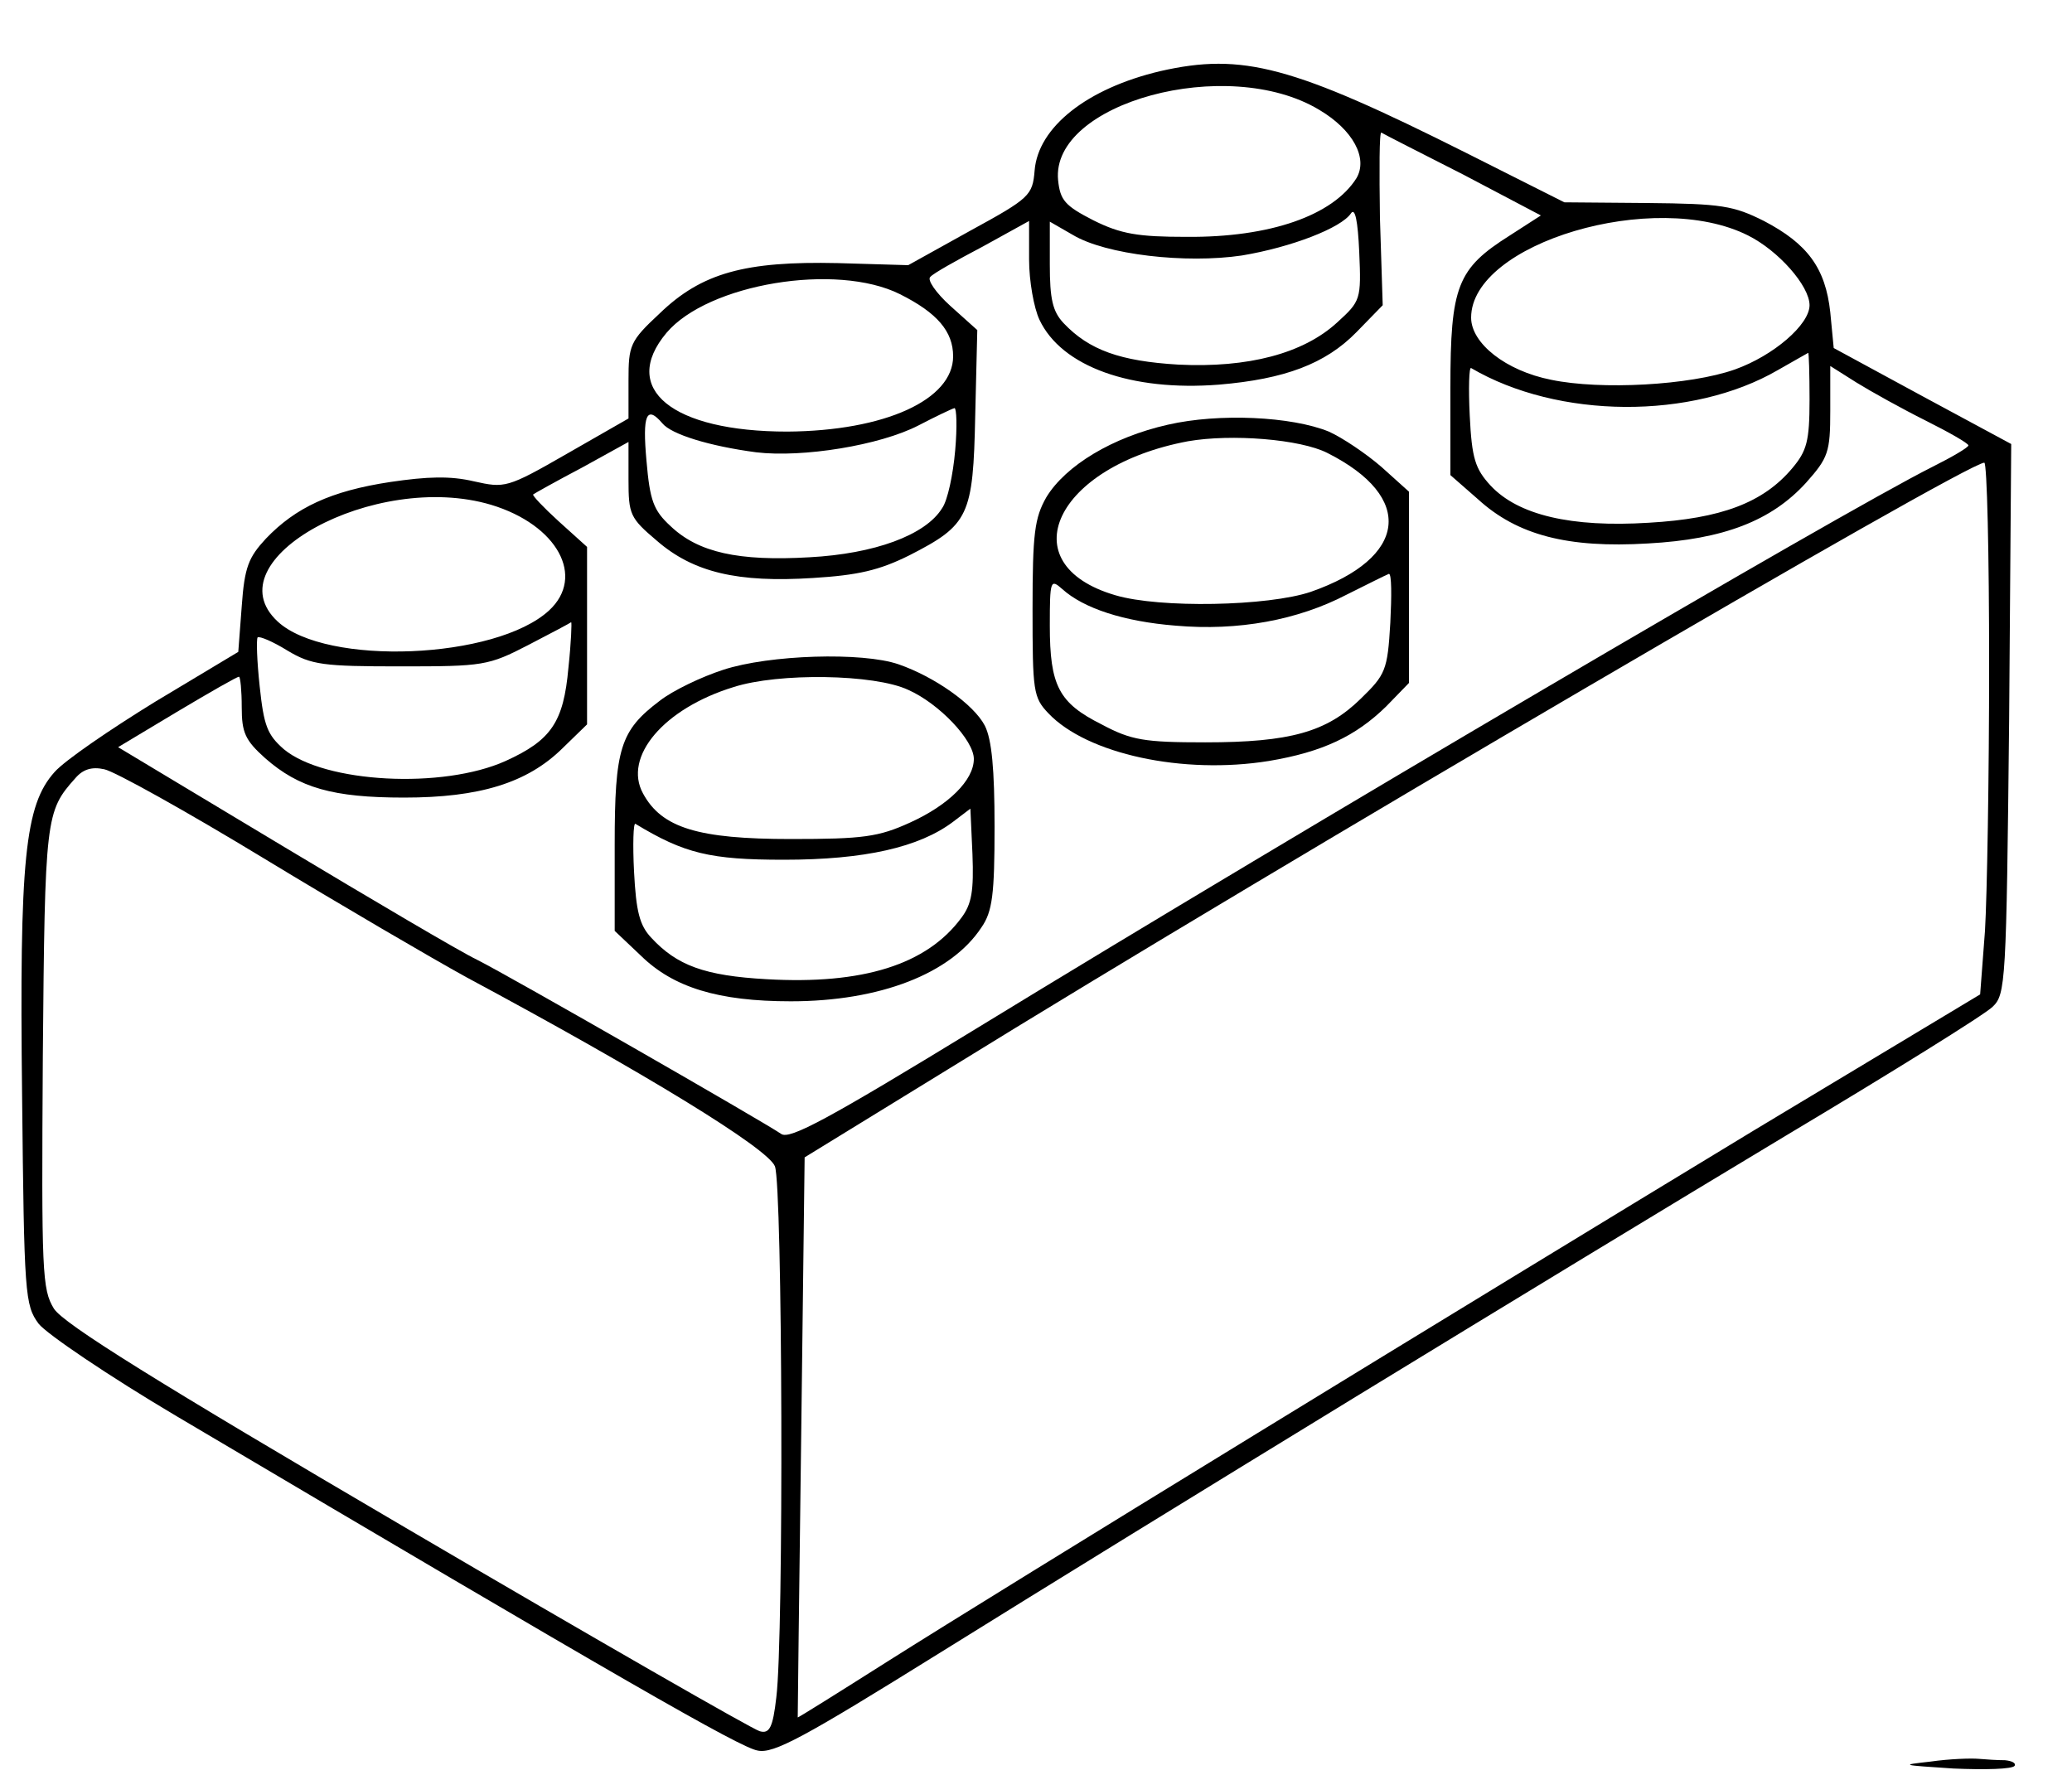  <svg version="1.0" xmlns="http://www.w3.org/2000/svg"  width="300pt" height="257pt" viewBox="0 0 300 257"  preserveAspectRatio="xMidYMid meet">  <g transform="translate(0,257) scale(0.1,-0.1)" fill="#000000" stroke="none"> <path d="M1680 2467 c-106 -25 -177 -81 -182 -144 -3 -36 -7 -40 -93 -87 l-90 -50 -102 3 c-134 3 -197 -14 -258 -73 -43 -40 -45 -46 -45 -97 l0 -55 -89 -51 c-87 -50 -90 -50 -135 -40 -34 8 -67 7 -121 -1 -86 -13 -137 -37 -180 -82 -25 -27 -31 -41 -35 -98 l-5 -66 -120 -72 c-65 -40 -131 -85 -146 -102 -43 -48 -51 -126 -47 -469 3 -288 4 -303 24 -330 12 -15 102 -76 200 -134 642 -380 816 -480 841 -484 23 -5 67 19 263 141 318 198 884 544 1225 749 154 92 289 176 300 187 19 18 20 34 24 417 l3 398 -128 69 -129 70 -5 52 c-7 64 -33 99 -96 132 -44 22 -61 25 -169 26 l-120 1 -141 71 c-253 127 -325 146 -444 119z m230 -56 c49 -29 71 -70 54 -99 -34 -54 -125 -86 -246 -85 -70 0 -95 4 -135 24 -41 21 -48 29 -51 58 -11 112 245 182 378 102z m209 -94 l112 -59 -45 -29 c-76 -48 -86 -73 -86 -220 l0 -127 40 -35 c57 -52 130 -71 246 -64 110 6 179 33 229 88 32 36 35 44 35 104 l0 65 38 -24 c21 -13 66 -38 100 -55 34 -17 62 -33 62 -36 0 -3 -24 -17 -52 -31 -139 -70 -908 -522 -1382 -812 -216 -132 -273 -163 -285 -154 -28 19 -394 229 -440 252 -25 12 -152 87 -282 165 l-238 143 85 51 c47 28 87 51 90 51 2 0 4 -20 4 -44 0 -37 5 -48 34 -74 49 -43 98 -57 201 -57 109 0 178 21 229 71 l36 35 0 128 0 129 -41 37 c-22 20 -39 38 -37 39 1 1 33 19 71 39 l67 37 0 -54 c0 -51 2 -56 41 -89 53 -46 117 -61 226 -54 65 4 96 11 140 33 86 44 92 57 95 202 l3 124 -39 35 c-21 19 -34 38 -29 42 4 5 38 24 76 44 l67 37 0 -56 c0 -31 7 -70 15 -87 32 -68 133 -104 260 -94 95 8 154 30 199 76 l38 39 -4 126 c-1 69 -1 125 2 124 3 -2 56 -29 119 -61z m-183 -214 c-49 -45 -129 -66 -230 -61 -84 5 -129 21 -166 60 -16 17 -20 35 -20 85 l0 62 33 -19 c48 -29 164 -42 245 -30 72 12 144 40 158 61 6 9 10 -11 12 -56 3 -69 2 -71 -32 -102z m595 126 c44 -22 89 -73 89 -101 0 -28 -52 -73 -108 -93 -65 -23 -194 -30 -266 -15 -66 13 -116 53 -116 90 0 108 266 187 401 119z m-1228 -85 c54 -27 77 -54 77 -90 0 -63 -99 -108 -240 -109 -167 0 -243 62 -175 143 60 71 246 102 338 56z m1317 -153 c0 -60 -4 -74 -25 -99 -42 -50 -103 -73 -208 -79 -112 -7 -189 11 -229 54 -22 24 -27 39 -30 101 -2 40 -1 71 2 69 126 -74 320 -75 444 -3 23 13 42 24 44 25 1 1 2 -30 2 -68z m-1237 -73 c-3 -35 -11 -73 -19 -84 -24 -39 -98 -66 -192 -71 -103 -6 -161 7 -201 45 -25 23 -30 37 -35 95 -6 66 0 81 23 54 13 -16 68 -33 136 -42 67 -8 179 10 235 39 25 13 48 24 52 25 3 0 4 -27 1 -61z m1497 -311 c0 -162 -3 -335 -6 -385 l-7 -92 -326 -196 c-414 -251 -1087 -663 -1256 -770 -71 -45 -130 -82 -130 -81 0 1 2 184 5 406 l5 405 210 129 c482 298 1470 876 1498 877 4 0 7 -132 7 -293z m-2169 232 c96 -29 137 -104 84 -153 -77 -71 -323 -81 -393 -16 -96 89 141 219 309 169z m112 -236 c-7 -79 -25 -105 -91 -135 -91 -41 -262 -32 -321 17 -24 21 -29 34 -35 91 -4 37 -5 68 -3 71 3 2 22 -6 43 -19 35 -21 52 -23 164 -23 120 0 127 1 185 31 33 17 61 32 62 33 1 0 0 -29 -4 -66z m-441 -276 c112 -68 244 -145 293 -172 259 -139 437 -248 447 -274 11 -29 13 -682 2 -769 -5 -44 -10 -53 -24 -49 -9 2 -239 134 -510 293 -365 214 -498 297 -512 319 -17 28 -18 51 -16 365 3 347 4 355 47 403 11 13 24 17 42 13 15 -3 119 -61 231 -129z"/> <path d="M1691 1955 c-80 -18 -148 -59 -176 -105 -17 -30 -20 -52 -20 -162 0 -119 1 -128 23 -151 56 -59 195 -89 319 -69 78 13 126 36 170 79 l33 34 0 138 0 139 -40 36 c-22 19 -56 42 -76 51 -54 22 -159 27 -233 10z m231 -41 c127 -64 116 -152 -24 -201 -62 -21 -219 -24 -283 -5 -154 45 -87 187 105 223 63 11 163 3 202 -17z m91 -246 c-4 -69 -7 -75 -43 -110 -49 -48 -102 -63 -225 -63 -88 0 -107 3 -150 26 -62 31 -75 56 -75 143 0 66 1 68 18 53 31 -28 89 -47 164 -53 91 -8 177 8 248 45 30 15 58 29 61 30 4 0 4 -32 2 -71z"/> <path d="M1047 1600 c-31 -10 -73 -30 -92 -45 -57 -43 -65 -69 -65 -208 l0 -125 38 -36 c47 -46 112 -66 217 -66 129 0 232 40 276 107 16 23 19 48 19 146 0 83 -4 126 -14 146 -16 31 -73 71 -125 89 -52 18 -187 14 -254 -8z m268 -29 c45 -20 95 -73 95 -100 0 -31 -37 -67 -92 -92 -46 -21 -68 -24 -173 -24 -134 0 -187 16 -214 66 -29 53 30 123 131 154 65 21 204 19 253 -4z m77 -330 c-50 -68 -143 -97 -282 -89 -90 5 -130 20 -167 60 -17 18 -22 38 -25 96 -2 39 -1 71 2 69 71 -43 108 -52 215 -52 117 0 196 18 245 55 l25 19 3 -66 c2 -53 -1 -72 -16 -92z"/> <path d="M2795 19 c-45 -5 -42 -5 33 -10 46 -2 86 -1 89 4 2 4 -4 7 -14 8 -10 0 -27 1 -38 2 -11 1 -42 0 -70 -4z"/> </g> </svg> 
